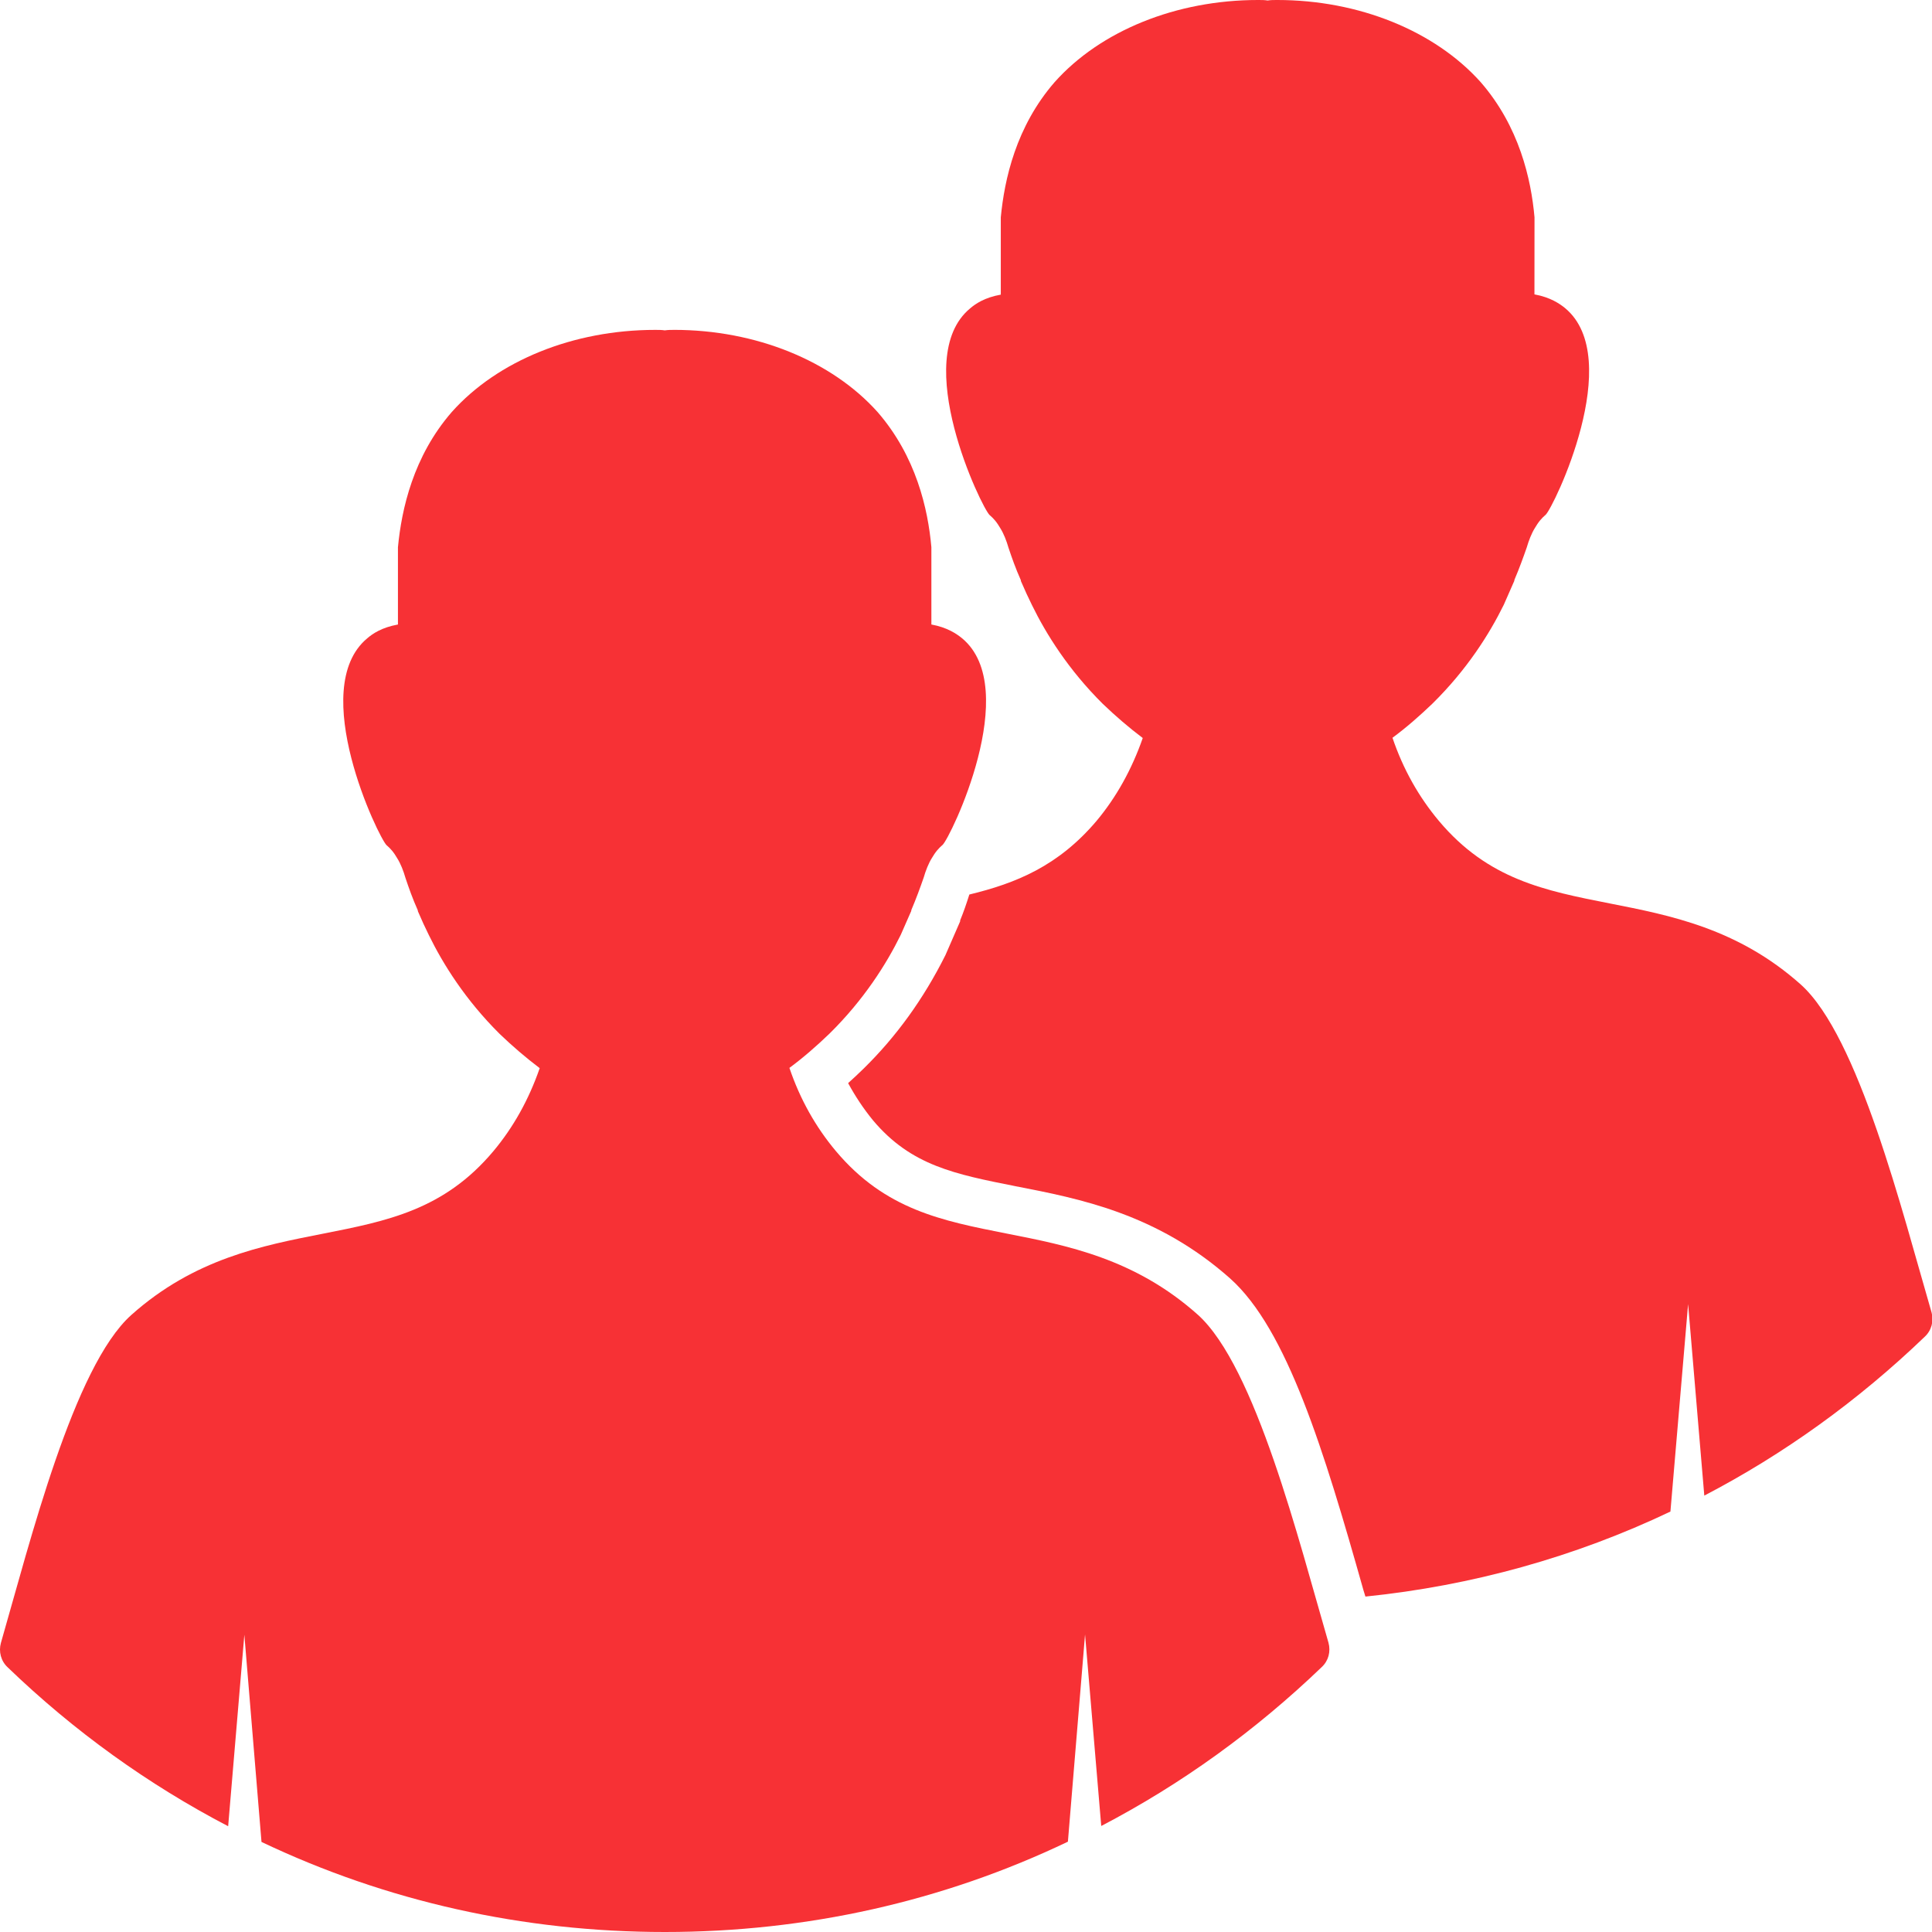 <?xml version="1.0" encoding="UTF-8"?> <svg xmlns="http://www.w3.org/2000/svg" width="200" height="200" viewBox="0 0 200 200" fill="none"> <g clip-path="url(#clip0_1841_650)"> <path d="M123.997 136.099C117.471 130.275 110.447 128.925 104.221 127.699C97.497 126.374 91.622 125.225 86.521 119.149C84.446 116.675 82.821 113.799 81.72 110.548C83.145 109.499 84.545 108.273 85.871 106.998C89.421 103.498 91.746 99.824 93.246 96.774C93.596 95.973 93.945 95.199 94.245 94.498C94.296 94.399 94.344 94.297 94.344 94.198C94.845 93.023 95.244 91.922 95.619 90.848C95.82 90.149 96.12 89.373 96.468 88.823C96.568 88.674 96.618 88.574 96.718 88.424C97.117 87.824 97.518 87.524 97.567 87.474C98.368 86.775 105.868 71.273 99.592 66.073C99.042 65.623 98.068 64.948 96.416 64.648V56.647C96.066 52.697 94.841 47.248 90.841 42.648C86.091 37.348 78.242 34.148 69.791 34.148L69.772 34.15C69.472 34.15 69.121 34.15 68.821 34.2C68.522 34.15 68.171 34.15 67.871 34.15H67.82C59.37 34.15 51.52 37.325 46.77 42.649C42.77 47.25 41.57 52.723 41.195 56.649V64.65C39.52 64.95 38.571 65.6 38.02 66.075C31.747 71.299 39.223 86.774 40.023 87.5C40.074 87.55 40.473 87.85 40.873 88.45C40.972 88.6 41.023 88.699 41.122 88.849C41.473 89.399 41.773 90.175 41.971 90.874C42.322 91.924 42.721 93.049 43.246 94.224C43.246 94.323 43.297 94.424 43.346 94.524C43.645 95.223 43.996 95.999 44.395 96.8C45.871 99.825 48.195 103.524 51.719 107.024C53.045 108.299 54.445 109.498 55.87 110.574C54.745 113.825 53.144 116.699 51.069 119.175C45.968 125.251 40.093 126.4 33.369 127.725C27.143 128.949 20.119 130.301 13.593 136.125C7.619 141.475 3.118 159.601 0.094 170.075C-0.155 170.975 0.094 171.95 0.794 172.6C7.668 179.225 15.369 184.75 23.619 189.05L25.295 169.226L27.07 190.676C39.973 196.824 54.147 200 68.823 200C83.498 200 97.648 196.825 110.549 190.65L112.324 169.2L114 189.024C122.25 184.724 129.925 179.199 136.826 172.574C137.523 171.925 137.773 170.975 137.523 170.049C134.473 159.575 129.974 141.474 123.998 136.099L123.997 136.099Z" fill="#F73135"></path> <path d="M186.426 101.925C179.9 96.101 172.876 94.751 166.65 93.525C159.926 92.2 154.051 91.051 148.95 84.975C146.875 82.501 145.25 79.625 144.149 76.374C145.574 75.324 146.974 74.098 148.3 72.824C151.85 69.324 154.175 65.65 155.675 62.599C156.025 61.799 156.374 61.025 156.674 60.324C156.725 60.224 156.773 60.123 156.773 60.024C157.274 58.849 157.673 57.748 158.048 56.674C158.249 55.975 158.549 55.199 158.897 54.649C158.997 54.499 159.047 54.4 159.147 54.25C159.546 53.65 159.947 53.35 159.996 53.3C160.796 52.6 168.297 37.125 162.021 31.898C161.471 31.449 160.496 30.774 158.845 30.474L158.852 22.499C158.502 18.549 157.277 13.1 153.277 8.5C148.527 3.2 140.677 0 132.227 0H132.176C131.876 0 131.526 5.58795e-07 131.226 0.051C130.926 5.58795e-07 130.577 0 130.277 0H130.227C121.776 0 113.927 3.176 109.177 8.5C105.176 13.1 103.977 18.574 103.602 22.499V30.5C101.926 30.8 100.977 31.451 100.426 31.925C94.151 37.125 101.65 52.624 102.451 53.326C102.501 53.376 102.901 53.676 103.3 54.276C103.399 54.426 103.45 54.526 103.549 54.675C103.9 55.225 104.2 56.001 104.399 56.7C104.749 57.75 105.148 58.875 105.673 60.05C105.673 60.15 105.724 60.251 105.773 60.35C106.073 61.049 106.423 61.825 106.823 62.626C108.298 65.651 110.622 69.35 114.147 72.85C115.472 74.125 116.872 75.325 118.297 76.4C117.172 79.625 115.571 82.525 113.496 85.001C109.546 89.651 105.195 91.426 100.346 92.601C100.046 93.551 99.746 94.427 99.395 95.276V95.376L97.871 98.875C95.595 103.425 92.77 107.326 89.372 110.65C88.871 111.151 88.372 111.6 87.797 112.125C88.547 113.5 89.372 114.75 90.373 115.976C94.322 120.675 98.872 121.551 105.148 122.801C111.723 124.076 119.774 125.626 127.348 132.351C133.223 137.602 137.048 150.102 141.147 164.626L141.348 165.277C152.372 164.152 163.048 161.177 172.922 156.477L174.752 135L176.428 154.824C184.678 150.524 192.353 144.999 199.253 138.374C199.952 137.724 200.204 136.749 199.952 135.849C196.902 125.4 192.403 107.3 186.427 101.926L186.426 101.925Z" fill="#F73135"></path> </g> <defs> <clipPath id="clip0_1841_650"> <rect width="200" height="200" fill="white"></rect> </clipPath> </defs> </svg> 